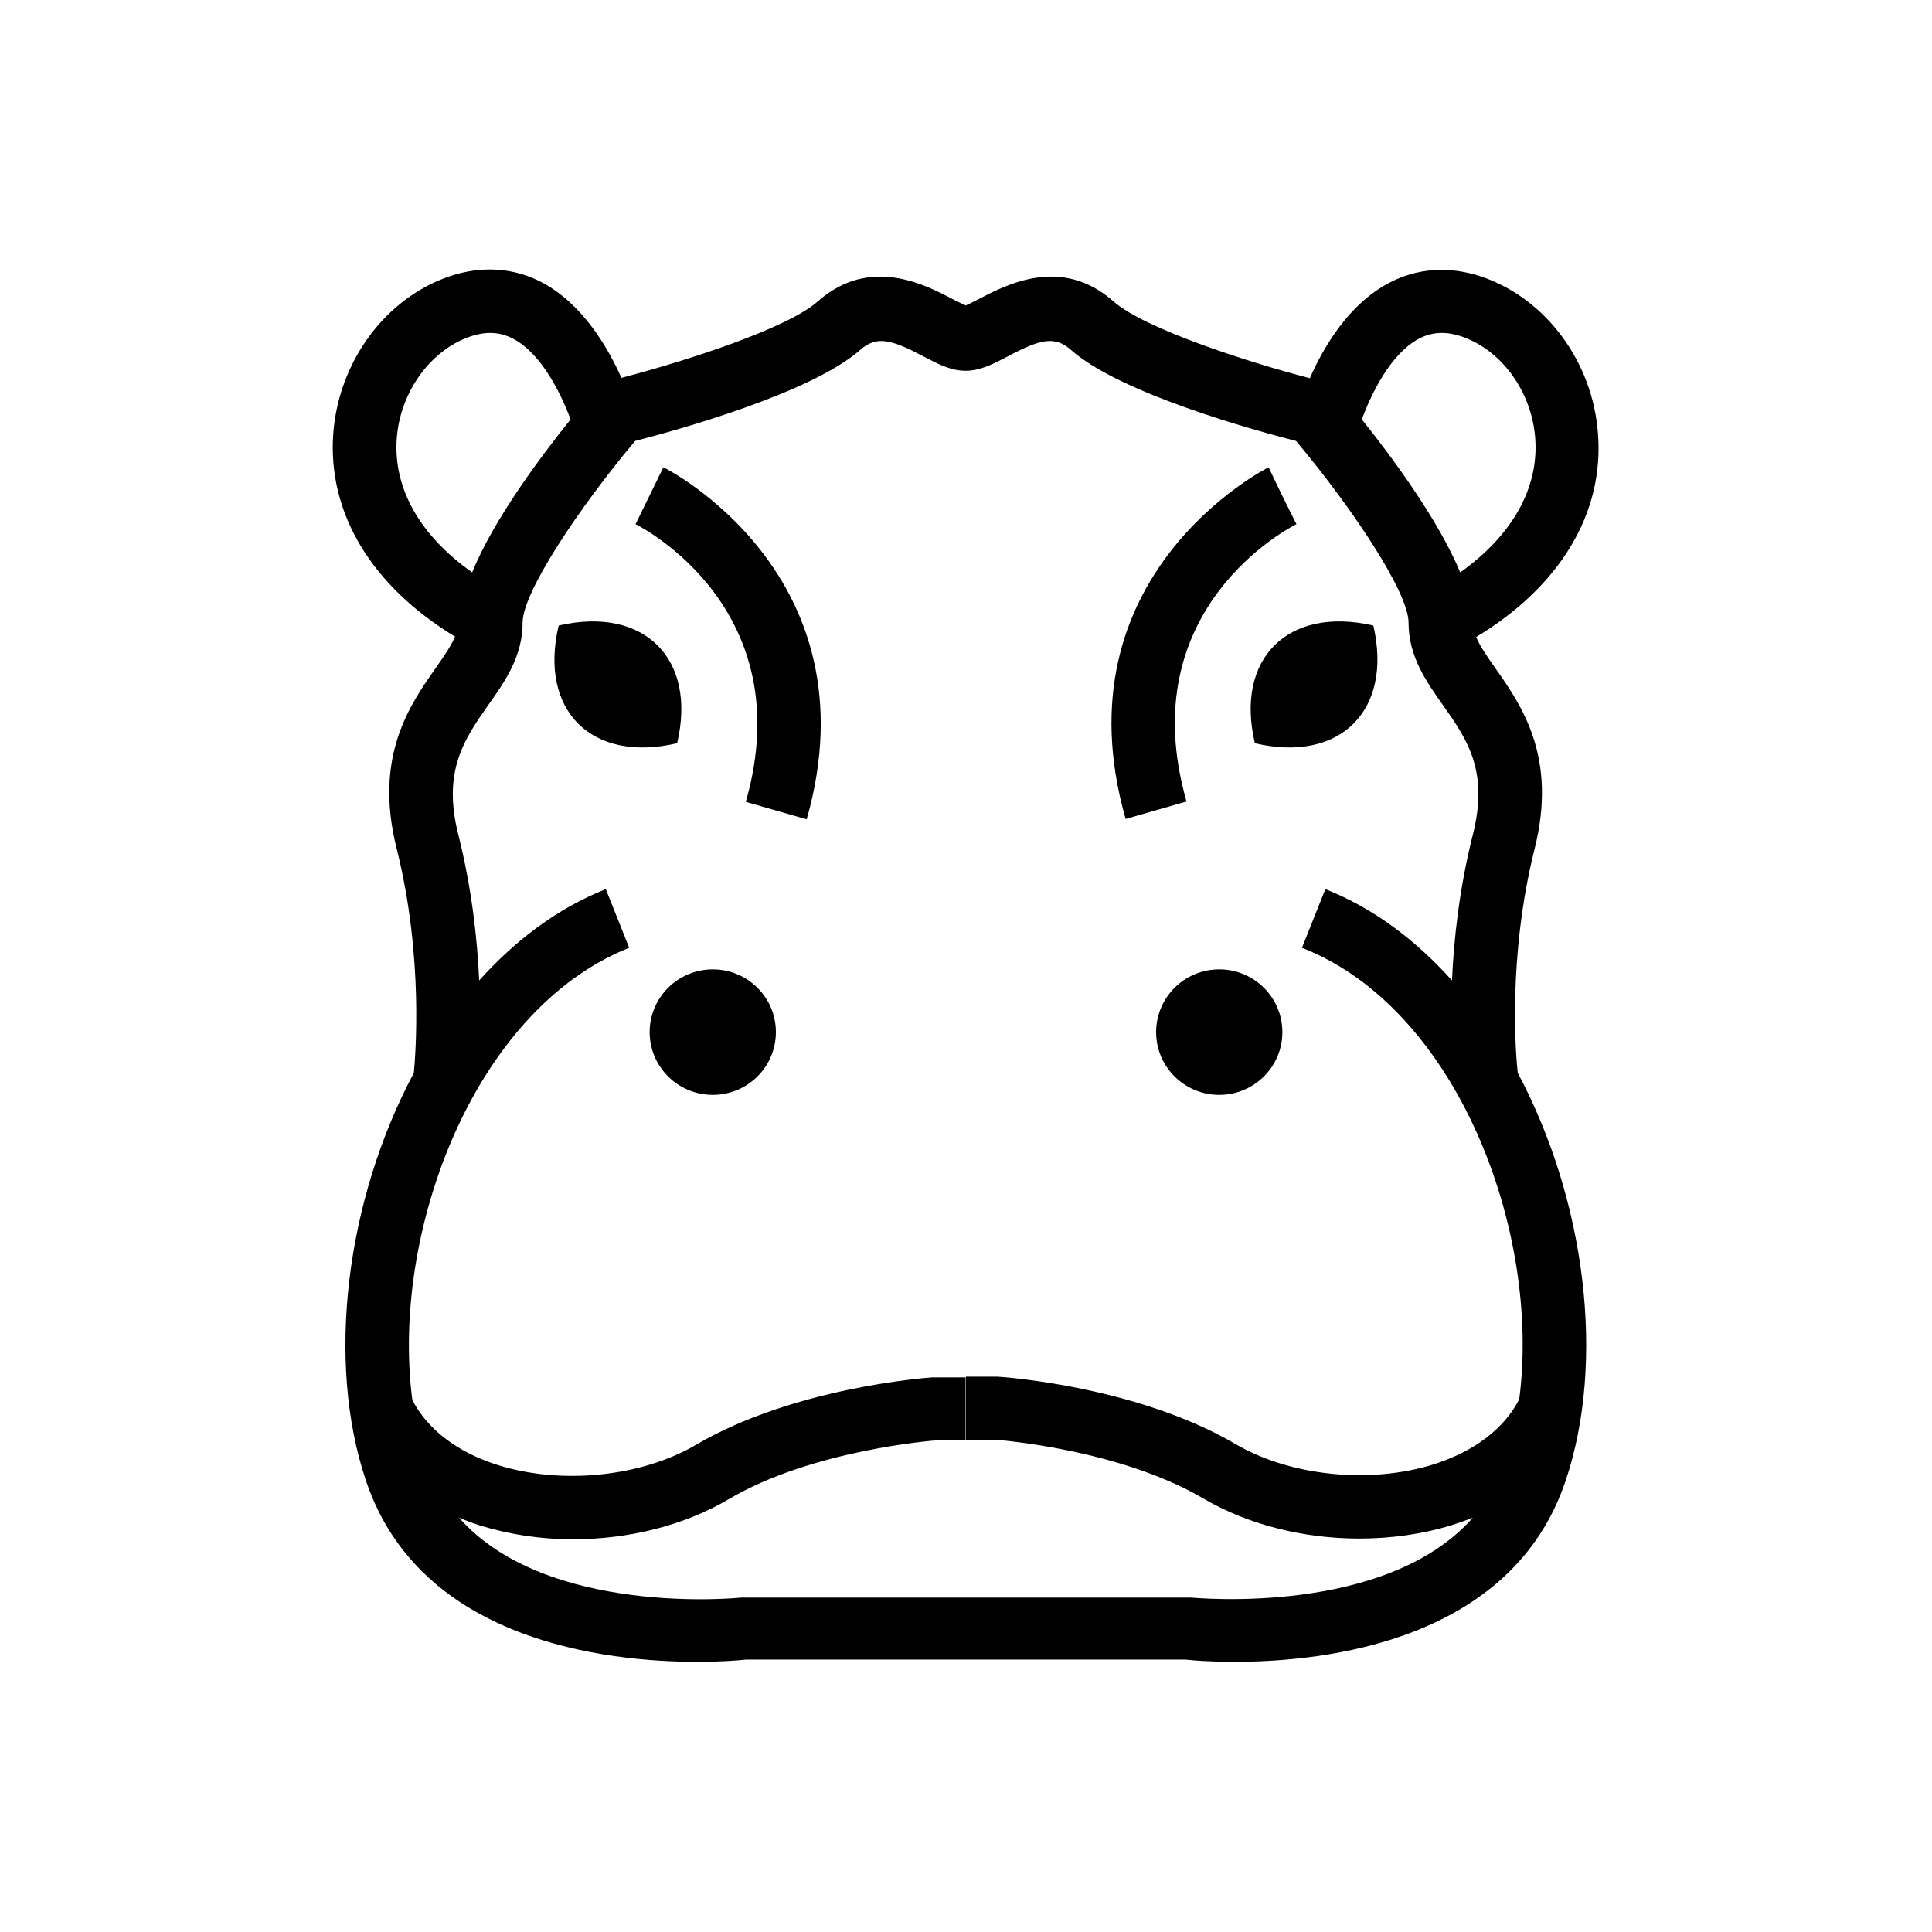 <?xml version="1.0" encoding="UTF-8"?>
<!-- Uploaded to: ICON Repo, www.svgrepo.com, Generator: ICON Repo Mixer Tools -->
<svg fill="#000000" width="800px" height="800px" version="1.1" viewBox="144 144 512 512" xmlns="http://www.w3.org/2000/svg">
 <g>
  <path d="m349.62 417.52c0 9.184-7.488 16.629-16.727 16.629s-16.73-7.445-16.73-16.629c0-9.188 7.492-16.633 16.73-16.633s16.727 7.445 16.727 16.633"/>
  <path d="m292.05 309.77c-5.312 22.535 8.758 36.508 31.391 31.191 5.312-22.434-8.762-36.406-31.391-31.191z"/>
  <path d="m483.84 417.52c0 9.184-7.488 16.629-16.727 16.629-9.242 0-16.73-7.445-16.73-16.629 0-9.188 7.488-16.633 16.73-16.633 9.238 0 16.727 7.445 16.727 16.633"/>
  <path d="m550.65 369.1c6.199-24.5-3.445-38.18-10.43-48.117-2.363-3.344-4.035-5.805-5.019-8.168 22.141-13.383 33.949-32.766 32.273-53.922-1.379-18.992-13.777-35.719-30.699-41.523-8.66-2.953-17.219-2.363-24.797 1.672-10.527 5.609-17.121 16.727-20.859 25.191-17.023-4.43-43.887-13.188-52.055-20.371-13.777-12.203-28.535-4.328-35.719-0.59-1.18 0.59-2.461 1.277-3.445 1.672-0.887-0.395-2.262-1.082-3.445-1.672-7.086-3.738-21.941-11.609-35.719 0.59-8.07 7.184-35.031 15.844-52.055 20.27-3.738-8.363-10.332-19.484-20.859-25.191-7.578-4.035-16.137-4.625-24.797-1.672-16.926 5.805-29.227 22.535-30.699 41.523-1.574 21.254 10.234 40.539 32.273 53.922-0.984 2.262-2.656 4.82-5.019 8.168-6.988 9.938-16.629 23.617-10.43 48.117 7.184 28.734 4.922 55.004 4.527 59.336-18.008 33.75-23.32 76.457-12.695 108.04 14.27 42.605 63.664 48.02 87.773 48.02 6.594 0 11.219-0.395 12.891-0.59h116.61c1.574 0.195 6.297 0.59 12.891 0.59 24.109 0 73.504-5.41 87.773-48.02 10.629-31.586 5.312-74.293-12.695-108.04-0.492-4.231-2.758-30.402 4.426-59.234zm-30.699-135.3c3.543-1.871 7.184-2.066 11.512-0.59 10.527 3.641 18.5 14.66 19.387 26.961 0.984 13.285-6.199 25.781-19.875 35.523-5.805-13.973-18.105-30.602-26.074-40.539 2.453-6.695 7.57-17.32 15.051-21.355zm-270.8 26.371c0.887-12.203 8.855-23.32 19.387-26.961 4.328-1.477 7.969-1.277 11.512 0.59 7.477 3.938 12.695 14.66 15.152 21.352-7.969 9.938-20.367 26.469-26.074 40.539-13.777-9.738-20.961-22.234-19.977-35.52zm297.46 254.66c-5.117 9.84-14.957 14.762-22.633 17.219-16.926 5.312-38.082 3.148-52.645-5.41-25.879-15.152-61.008-17.711-62.977-17.809l-8.359-0.004v16.727h7.773c0.297 0 32.668 2.363 55.105 15.547 11.906 6.988 26.668 10.629 41.328 10.629 8.461 0 16.926-1.18 24.797-3.641 1.77-0.59 3.543-1.18 5.312-1.871-23.223 26.273-74.094 21.156-74.688 21.156h-119.26c-0.59 0.098-51.562 5.117-74.688-21.156 1.672 0.688 3.445 1.379 5.312 1.969 7.871 2.461 16.336 3.738 24.797 3.738 14.762 0 29.52-3.641 41.328-10.629 22.336-13.188 54.809-15.547 54.516-15.547h8.266v-16.727h-8.855c-1.477 0.098-36.605 2.656-62.484 17.809-14.562 8.562-35.719 10.727-52.645 5.41-7.578-2.363-17.516-7.379-22.633-17.219-5.805-44.379 16.336-103.52 57.465-119.85l-6.199-15.547c-12.891 5.117-24.109 13.676-33.555 24.207-0.492-11.02-1.969-24.402-5.512-38.574-4.328-17.023 1.672-25.484 7.871-34.34 4.527-6.394 9.152-12.988 9.152-21.941 0-8.07 15.152-30.699 29.816-48.117 10.727-2.754 46.543-12.594 59.629-24.109 4.328-3.836 8.168-2.856 16.727 1.672 3.738 1.969 7.281 3.836 11.219 3.836s7.477-1.871 11.219-3.836c8.562-4.527 12.398-5.512 16.727-1.672 12.988 11.512 48.805 21.352 59.629 24.109 14.66 17.418 29.816 40.051 29.816 48.117 0 8.953 4.625 15.547 9.152 21.941 6.297 8.953 12.203 17.32 7.871 34.34-3.543 14.07-5.019 27.551-5.512 38.574-9.543-10.629-20.664-19.09-33.555-24.207l-6.199 15.547c41.238 16.145 63.379 75.281 57.57 119.66z"/>
  <path d="m507.95 309.77c-22.633-5.215-36.703 8.758-31.391 31.191 22.531 5.316 36.605-8.656 31.391-31.191z"/>
  <path d="m319.8 267.85-7.379 15.055c1.77 0.887 43.789 22.535 29.227 73.602l16.137 4.625c18.402-64.844-37.391-93.086-37.984-93.281z"/>
  <path d="m487.57 282.9-3.738-7.477-3.641-7.578c-0.59 0.297-56.383 28.438-37.883 93.184l16.137-4.625c-14.664-51.07 27.355-72.617 29.125-73.504z"/>
 </g>
</svg>